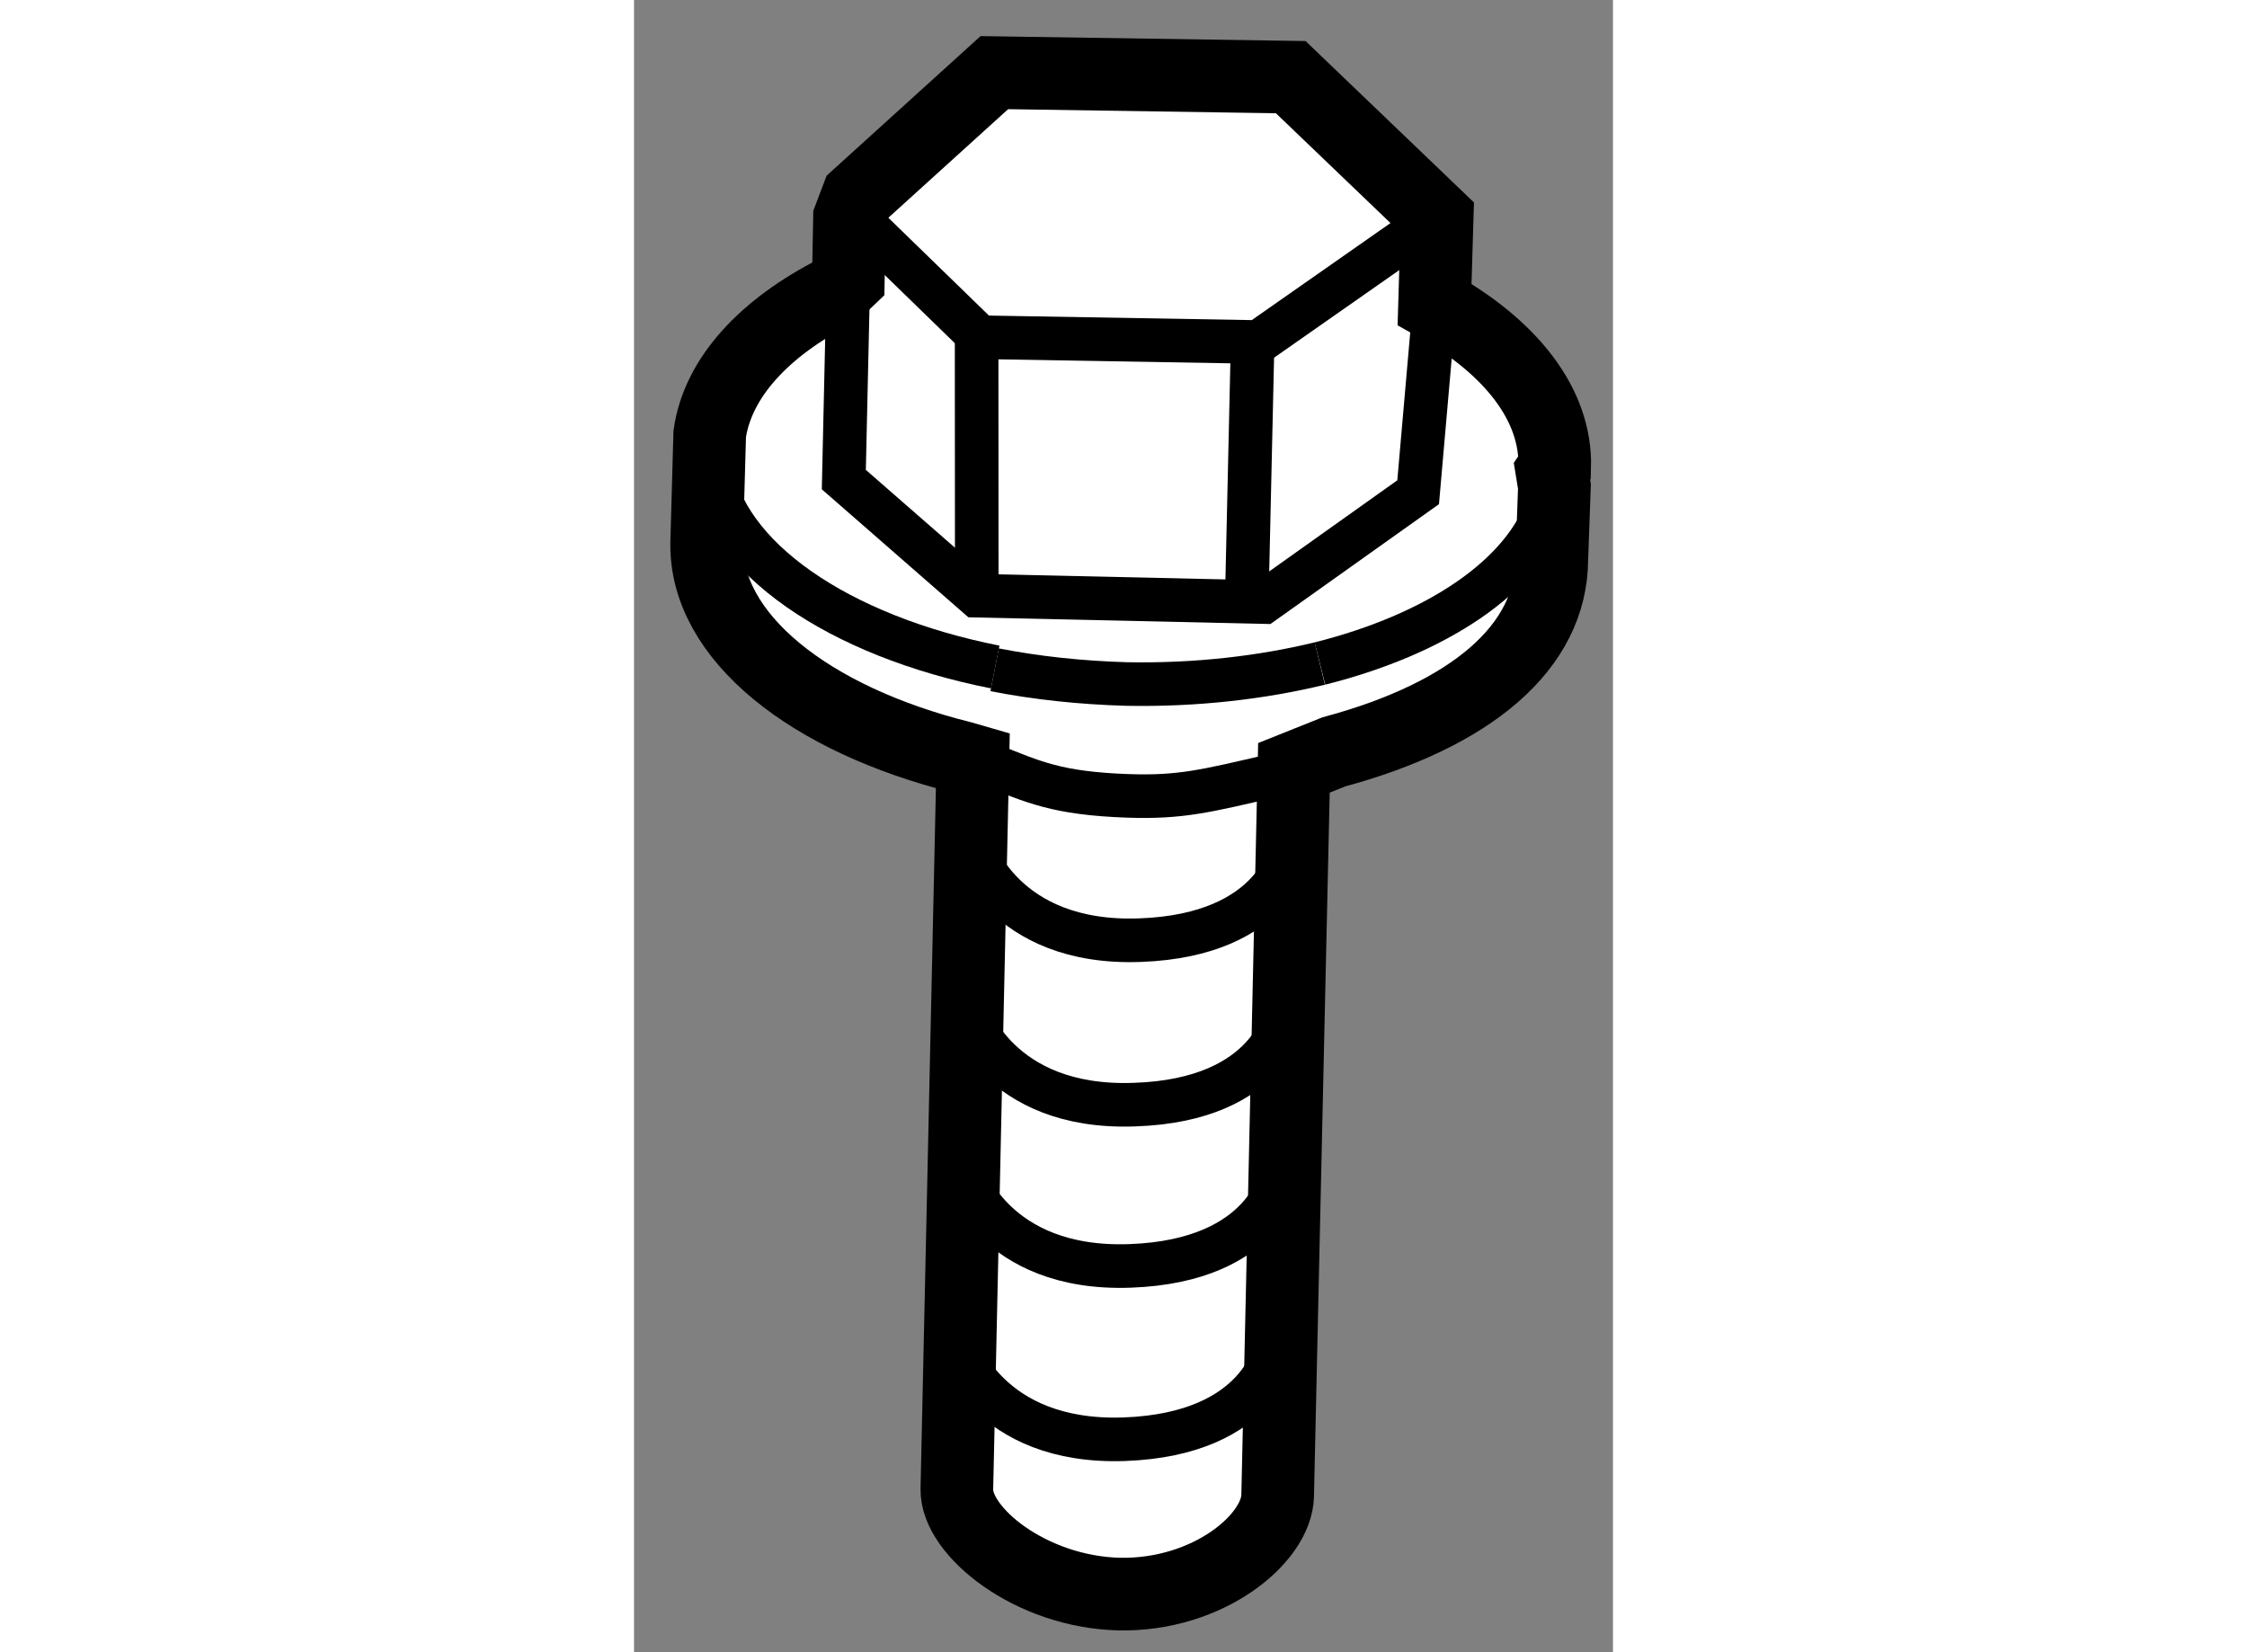 <?xml version="1.0" encoding="utf-8"?>
<!-- Generator: Adobe Illustrator 15.1.0, SVG Export Plug-In . SVG Version: 6.00 Build 0)  -->
<!DOCTYPE svg PUBLIC "-//W3C//DTD SVG 1.1//EN" "http://www.w3.org/Graphics/SVG/1.1/DTD/svg11.dtd">
<svg version="1.1" xmlns="http://www.w3.org/2000/svg" xmlns:xlink="http://www.w3.org/1999/xlink" x="0px" y="0px" width="244.8px"
	 height="180px" viewBox="95.286 43.679 6.738 11.372" enable-background="new 0 0 244.8 180" xml:space="preserve">
	
<rect x="95.286" y="43.679" width="6.738" height="11.372" fill="#808080" stroke="none"/>
	
<g><path fill="#FFFFFF" stroke="#000000" stroke-width="0.5" d="M100.103,48.854c0.945-0.255,1.497-0.72,1.5-1.324l0.018-0.503
					l-0.017-0.104l0.019-0.028c0.012-0.433-0.305-0.829-0.827-1.121l0.018-0.598l-1.008-0.966l-2.04-0.031l-0.942,0.854l-0.055,0.145
					l-0.008,0.424l-0.085,0.081c-0.491,0.249-0.813,0.594-0.869,0.982l-0.021,0.748c-0.014,0.649,0.709,1.218,1.756,1.479
					l0.076,0.022l-0.11,5.014c-0.007,0.292,0.508,0.709,1.119,0.723c0.61,0.011,1.082-0.38,1.089-0.677l0.112-5.01L100.103,48.854z"></path><path fill="none" stroke="#000000" stroke-width="0.3" d="M97.772,48.27c-1.08-0.214-1.872-0.755-1.96-1.387"></path><path fill="none" stroke="#000000" stroke-width="0.3" d="M100.006,48.246c-0.399,0.097-0.853,0.15-1.329,0.141
					c-0.318-0.009-0.624-0.042-0.909-0.098"></path><path fill="none" stroke="#000000" stroke-width="0.3" d="M101.574,47.162c-0.17,0.486-0.764,0.882-1.567,1.084"></path><polyline fill="none" stroke="#000000" stroke-width="0.3" points="100.796,45.774 100.683,47.067 99.62,47.823 97.645,47.779 
					96.73,46.98 96.761,45.602 			"></polyline><line fill="none" stroke="#000000" stroke-width="0.3" x1="97.644" y1="45.968" x2="97.645" y2="47.779"></line><line fill="none" stroke="#000000" stroke-width="0.3" x1="99.543" y1="46.066" x2="99.501" y2="47.919"></line><polyline fill="none" stroke="#000000" stroke-width="0.3" points="100.779,45.197 99.584,46.033 97.667,46 96.808,45.165 			"></polyline><path fill="none" stroke="#000000" stroke-width="0.3" d="M99.688,49.016c-0.469,0.109-0.641,0.153-1,0.141
					c-0.493-0.017-0.656-0.097-0.945-0.212"></path><path fill="none" stroke="#000000" stroke-width="0.3" d="M99.809,49.522c0,0-0.094,0.594-1.04,0.628
				c-0.947,0.035-1.154-0.643-1.154-0.643"></path><path fill="none" stroke="#000000" stroke-width="0.3" d="M99.771,50.654c0,0-0.093,0.597-1.04,0.628
				c-0.946,0.035-1.153-0.641-1.153-0.641"></path><path fill="none" stroke="#000000" stroke-width="0.3" d="M99.742,51.764c0,0-0.094,0.593-1.04,0.628
				c-0.947,0.035-1.154-0.643-1.154-0.643"></path><path fill="none" stroke="#000000" stroke-width="0.3" d="M99.703,52.956c0,0-0.094,0.594-1.041,0.629
				c-0.945,0.034-1.154-0.642-1.154-0.642"></path></g>


</svg>